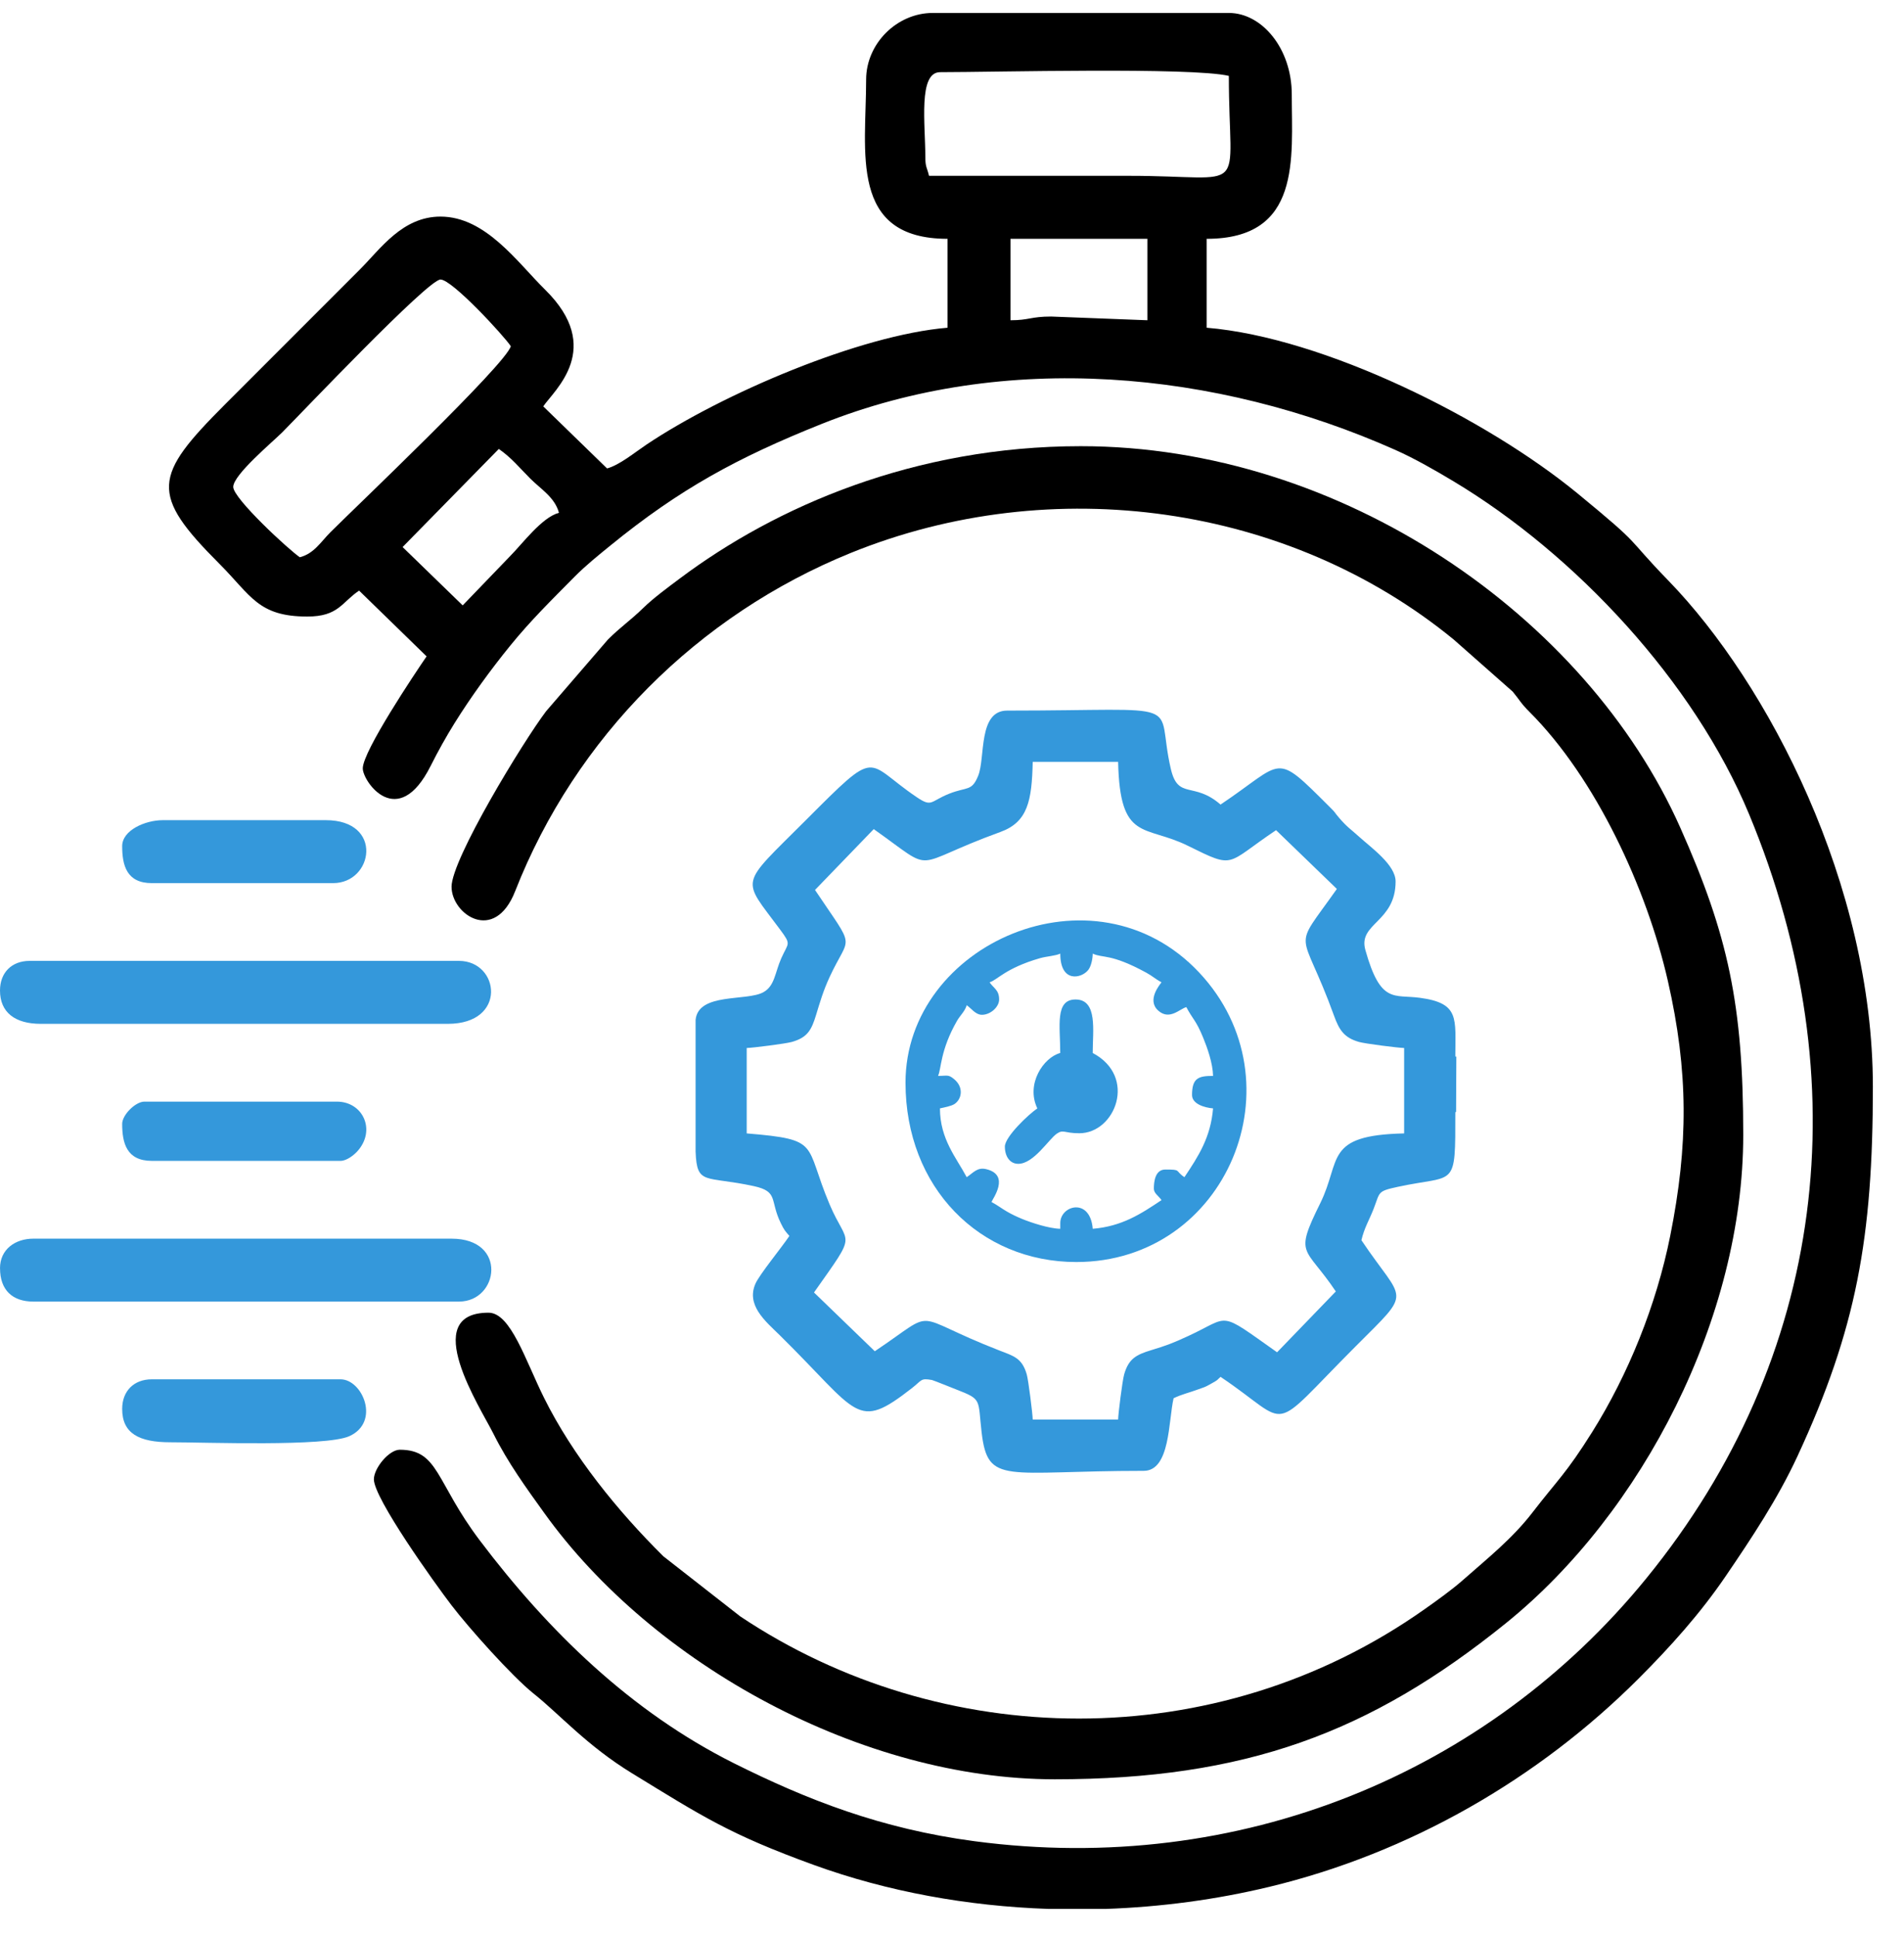<svg width="60" height="61" viewBox="0 0 60 61" fill="none" xmlns="http://www.w3.org/2000/svg">
<g clip-path="url(#clip0_964_10)">
<path fill-rule="evenodd" clip-rule="evenodd" d="M14.581 19.068L12.687 17.23L15.719 14.14C16.121 14.419 16.377 14.74 16.71 15.073C17.045 15.408 17.484 15.665 17.614 16.151C17.073 16.296 16.47 17.12 16.069 17.522L14.581 19.067V19.068ZM34.829 60.123H33.033C30.491 60.036 27.969 59.581 25.647 58.739C22.976 57.77 22.121 57.2 19.908 55.846C18.489 54.976 17.638 53.997 16.815 53.341C16.136 52.8 14.766 51.264 14.229 50.561C13.706 49.877 11.782 47.194 11.782 46.593C11.782 46.242 12.258 45.661 12.598 45.661C13.828 45.661 13.725 46.67 15.114 48.51C17.277 51.375 19.887 53.916 23.133 55.538C25.429 56.684 27.761 57.6 30.71 57.991C39.053 59.099 46.867 55.86 51.877 49.716C57.547 42.763 58.612 34.057 55.12 25.649C53.385 21.47 49.65 17.462 45.791 15.151C45.197 14.796 44.575 14.44 43.971 14.171C38.331 11.662 31.673 11.042 25.893 13.352C23.24 14.412 21.419 15.402 19.23 17.186C18.849 17.496 18.456 17.812 18.108 18.163C17.387 18.893 16.724 19.541 16.08 20.334C15.469 21.085 14.847 21.938 14.324 22.777C14.061 23.199 13.801 23.665 13.571 24.123C12.535 26.189 11.432 24.618 11.432 24.201C11.432 23.659 13.084 21.196 13.443 20.673L11.316 18.602C10.764 18.972 10.669 19.419 9.683 19.419C8.13 19.419 7.91 18.754 6.913 17.757C4.708 15.553 4.833 14.996 7.087 12.741L11.344 8.484C11.99 7.839 12.679 6.822 13.881 6.822C15.306 6.822 16.304 8.264 17.178 9.124C19.05 10.967 17.472 12.283 17.119 12.799L19.13 14.754C19.521 14.649 20.001 14.252 20.366 14.007C22.776 12.393 27.111 10.55 29.86 10.322V7.522C26.742 7.522 27.294 4.778 27.294 2.507C27.294 1.376 28.262 0.408 29.394 0.408H38.724C39.769 0.408 40.707 1.531 40.707 2.974C40.707 4.982 41.023 7.522 38.025 7.522V10.322C41.724 10.63 46.844 13.185 49.715 15.543C51.846 17.294 51.155 16.824 52.572 18.284C55.721 21.525 59.019 27.874 59.019 34.231C59.019 38.978 58.501 41.855 56.647 45.856C56.026 47.199 55.195 48.448 54.376 49.65C53.575 50.825 52.635 51.87 51.641 52.864C48.464 56.041 44.408 58.367 40.009 59.426C38.332 59.83 36.586 60.064 34.829 60.124V60.123ZM9.449 17.552C9.113 17.327 7.35 15.703 7.35 15.336C7.35 14.954 8.592 13.919 8.895 13.616C9.484 13.026 13.486 8.804 13.881 8.804C14.248 8.804 15.872 10.568 16.097 10.904C15.944 11.475 11.168 16.006 10.411 16.765C10.103 17.074 9.9 17.432 9.449 17.552H9.449ZM31.843 10.087V7.521H36.158V10.087L33.126 9.97C32.478 9.97 32.434 10.087 31.843 10.087ZM29.16 4.955C29.16 3.909 28.93 2.273 29.626 2.273C31.32 2.273 37.535 2.112 38.724 2.39C38.724 6.247 39.434 5.538 35.574 5.538C33.475 5.538 31.376 5.538 29.276 5.538C29.215 5.276 29.16 5.27 29.16 4.955L29.16 4.955Z" fill="black"/>
<path fill-rule="evenodd" clip-rule="evenodd" d="M14.23 27.932C14.23 28.793 15.58 29.734 16.234 28.069C18.137 23.221 21.99 19.372 26.808 17.416C33.165 14.838 40.61 15.884 45.811 20.144L47.67 21.784C47.905 22.069 47.921 22.146 48.198 22.422C50.285 24.507 51.894 27.981 52.558 30.892C53.211 33.757 53.206 36.061 52.633 38.925C52.196 41.109 51.305 43.299 50.176 45.1C49.343 46.428 49.081 46.612 48.287 47.644C47.661 48.456 46.883 49.077 46.097 49.769C45.747 50.077 45.271 50.417 44.904 50.676C38.288 55.353 29.64 55.127 23.327 50.91L20.904 49.017C19.466 47.593 18.056 45.86 17.145 44.028C16.556 42.844 16.093 41.345 15.395 41.345C13.185 41.345 15.14 44.336 15.549 45.157C16.009 46.077 16.584 46.864 17.144 47.644C20.587 52.445 27.177 56.041 33.24 56.041C39.236 56.041 43.173 54.581 47.453 51.126C51.763 47.648 54.934 41.492 54.934 35.747C54.934 31.64 54.459 29.458 52.95 26.068C49.992 19.42 42.289 14.053 34.057 14.053C28.813 14.053 24.447 15.955 21.426 18.218C21.042 18.506 20.595 18.832 20.264 19.155C19.854 19.553 19.553 19.748 19.155 20.146L17.21 22.4C16.488 23.351 14.229 27.059 14.229 27.933L14.23 27.932Z" fill="black"/>
<path fill-rule="evenodd" clip-rule="evenodd" d="M0.001 39.946C0.001 40.633 0.393 40.995 1.05 40.995H14.463C15.719 40.995 16.004 39.013 14.23 39.013H1.05C0.486 39.013 0 39.344 0 39.946H0.001Z" fill="#3498DB"/>
<path fill-rule="evenodd" clip-rule="evenodd" d="M0 31.198C0 31.886 0.473 32.247 1.283 32.247H14.112C15.995 32.247 15.745 30.264 14.462 30.264H0.933C0.369 30.264 0 30.633 0 31.197L0 31.198Z" fill="#3498DB"/>
<path fill-rule="evenodd" clip-rule="evenodd" d="M3.85 44.377C3.85 45.15 4.384 45.426 5.366 45.426C6.462 45.426 10.26 45.569 11.006 45.235C11.996 44.791 11.425 43.443 10.731 43.443H4.783C4.219 43.443 3.85 43.812 3.85 44.376V44.377Z" fill="#3498DB"/>
<path fill-rule="evenodd" clip-rule="evenodd" d="M3.85 26.649C3.85 27.256 3.991 27.815 4.783 27.815H10.498C11.765 27.815 12.094 25.832 10.265 25.832H5.133C4.572 25.832 3.85 26.152 3.85 26.649Z" fill="#3498DB"/>
<path fill-rule="evenodd" clip-rule="evenodd" d="M3.85 35.397C3.85 36.004 3.991 36.563 4.783 36.563H10.731C10.918 36.563 11.139 36.393 11.254 36.269C11.862 35.608 11.444 34.697 10.615 34.697H4.55C4.269 34.697 3.85 35.116 3.85 35.397Z" fill="#3498DB"/>
<path fill-rule="evenodd" clip-rule="evenodd" d="M21.921 36.287C21.962 37.344 22.227 37.027 23.753 37.358C24.542 37.53 24.25 37.801 24.605 38.525C24.712 38.744 24.738 38.769 24.876 38.927C24.631 39.293 23.937 40.136 23.807 40.43C23.659 40.763 23.733 41.054 23.896 41.314L23.897 41.315L23.897 41.315L23.9 41.32C24.075 41.596 24.351 41.837 24.573 42.055C27.083 44.527 26.974 45.095 28.738 43.72C29.06 43.469 29.005 43.4 29.369 43.465C29.414 43.474 30.066 43.737 30.129 43.761C30.957 44.083 30.811 44.059 30.933 45.111C31.13 46.793 31.671 46.326 36.041 46.326C36.88 46.326 36.817 44.752 36.983 44.039C37.261 43.906 37.458 43.872 37.775 43.754C37.944 43.691 37.95 43.704 38.149 43.591C38.421 43.438 38.32 43.491 38.463 43.366C40.774 44.914 39.891 45.234 42.734 42.391C44.544 40.581 44.243 41.064 42.902 39.062C42.993 38.671 43.146 38.431 43.279 38.093C43.497 37.537 43.387 37.524 44.047 37.381C45.889 36.982 45.861 37.482 45.861 35.026H45.885L45.893 33.277H45.861C45.861 32.076 46.002 31.598 44.752 31.428C43.921 31.314 43.507 31.633 43.026 29.92C42.79 29.077 43.979 29.052 43.979 27.762C43.979 27.242 43.215 26.703 42.83 26.355C42.54 26.093 42.464 26.064 42.207 25.768C42.002 25.532 42.152 25.665 41.894 25.408C40.127 23.647 40.499 23.977 38.463 25.341C37.612 24.601 37.125 25.2 36.896 24.218C36.376 21.993 37.592 22.381 31.737 22.381C30.816 22.381 31.055 23.868 30.826 24.431C30.622 24.936 30.48 24.772 29.908 25C29.31 25.239 29.375 25.436 28.89 25.109C27.221 23.985 27.728 23.497 25.38 25.846C23.279 27.948 23.358 27.624 24.584 29.279C24.946 29.767 24.843 29.681 24.62 30.182C24.419 30.636 24.416 31.051 24.058 31.25C23.53 31.544 22.007 31.255 21.92 32.121V36.288L21.921 36.287ZM25.683 28.03L27.534 26.114C29.567 27.55 28.594 27.266 31.525 26.204C32.392 25.89 32.516 25.216 32.544 23.995H35.235C35.291 26.531 36.072 25.965 37.434 26.639C38.944 27.385 38.607 27.221 40.212 26.147L42.128 27.998C40.677 30.054 40.995 29.106 42.038 31.989C42.202 32.442 42.355 32.682 42.824 32.817C43.02 32.873 44.058 33.004 44.248 33.008V35.698C41.712 35.755 42.277 36.536 41.604 37.898C40.77 39.583 41.125 39.228 42.095 40.676L40.244 42.592C38.357 41.26 38.8 41.454 37.445 42.079C36.946 42.309 36.758 42.379 36.277 42.525C35.807 42.668 35.567 42.792 35.425 43.288C35.369 43.486 35.239 44.52 35.235 44.711H32.544C32.54 44.529 32.409 43.474 32.355 43.286C32.207 42.773 31.945 42.71 31.493 42.535C28.584 41.405 29.63 41.178 27.567 42.559L25.651 40.708C27.058 38.715 26.723 39.304 26.142 37.931C25.331 36.014 25.894 35.895 23.531 35.698V33.008C23.723 33.003 24.756 32.873 24.954 32.817C25.451 32.676 25.573 32.436 25.717 31.965C25.839 31.568 25.938 31.217 26.142 30.776C26.786 29.381 26.993 29.987 25.683 28.03Z" fill="#3498DB"/>
<path fill-rule="evenodd" clip-rule="evenodd" d="M33.907 29.907C36.372 29.907 38.37 31.905 38.37 34.369C38.37 36.834 36.372 38.832 33.907 38.832C31.442 38.832 29.445 36.834 29.445 34.369C29.445 31.905 31.442 29.907 33.907 29.907ZM28.535 34.099C28.535 37.408 30.877 39.749 33.916 39.749C38.667 39.749 41.019 34.07 37.788 30.63C34.476 27.104 28.535 29.728 28.535 34.098V34.099Z" fill="#3498DB"/>
<path fill-rule="evenodd" clip-rule="evenodd" d="M31.184 30.938C31.422 30.874 31.678 30.494 32.773 30.179C32.987 30.118 33.263 30.107 33.412 30.035C33.412 30.965 34.078 30.821 34.291 30.553C34.381 30.439 34.431 30.22 34.435 30.035C34.753 30.187 34.992 30.019 36.121 30.635C36.329 30.748 36.394 30.828 36.602 30.938C36.554 31.009 36.131 31.494 36.495 31.826C36.851 32.15 37.176 31.775 37.384 31.72C37.596 32.12 37.687 32.125 37.918 32.691C38.044 32.998 38.218 33.486 38.227 33.887C37.77 33.887 37.564 33.951 37.564 34.489C37.564 34.768 37.949 34.887 38.227 34.91C38.151 35.826 37.764 36.419 37.324 37.077C37.01 36.866 37.244 36.836 36.722 36.836C36.404 36.836 36.361 37.211 36.361 37.438C36.361 37.587 36.511 37.664 36.602 37.799C35.95 38.236 35.354 38.626 34.435 38.702C34.352 37.702 33.412 37.965 33.412 38.521V38.702C33.052 38.694 32.495 38.508 32.215 38.394C32.052 38.327 31.884 38.249 31.729 38.158C31.558 38.059 31.434 37.959 31.245 37.859C31.269 37.77 31.854 37.011 31.078 36.824C30.797 36.756 30.674 36.936 30.463 37.077C30.145 36.475 29.62 35.882 29.62 34.91C29.752 34.88 29.978 34.84 30.082 34.77C30.311 34.614 30.377 34.242 30.063 33.986C29.879 33.835 29.857 33.887 29.56 33.887C29.666 33.665 29.627 33.072 30.163 32.144C30.258 31.981 30.414 31.843 30.463 31.66C30.607 31.757 30.741 31.962 30.944 31.962C31.212 31.962 31.485 31.717 31.485 31.48C31.485 31.178 31.314 31.131 31.184 30.938ZM33.892 29.869C36.378 29.869 38.392 31.884 38.392 34.369C38.392 36.855 36.378 38.869 33.892 38.869C31.407 38.869 29.393 36.855 29.393 34.369C29.393 31.884 31.407 29.869 33.892 29.869Z" fill="#3498DB"/>
<path fill-rule="evenodd" clip-rule="evenodd" d="M33.411 33.165C32.88 33.307 32.321 34.144 32.689 34.91C32.43 35.084 31.666 35.798 31.666 36.114C31.666 36.421 31.823 36.656 32.087 36.656C32.578 36.656 33.051 35.875 33.306 35.704C33.513 35.565 33.529 35.693 34.013 35.693C35.143 35.693 35.849 33.914 34.434 33.165C34.434 32.469 34.597 31.48 33.893 31.48C33.237 31.48 33.411 32.327 33.411 33.165Z" fill="#3498DB"/>
</g>
<defs>
<clipPath id="clip0_964_10">
<rect width="60" height="60.984" fill="white"/>
</clipPath>
</defs>
</svg>
